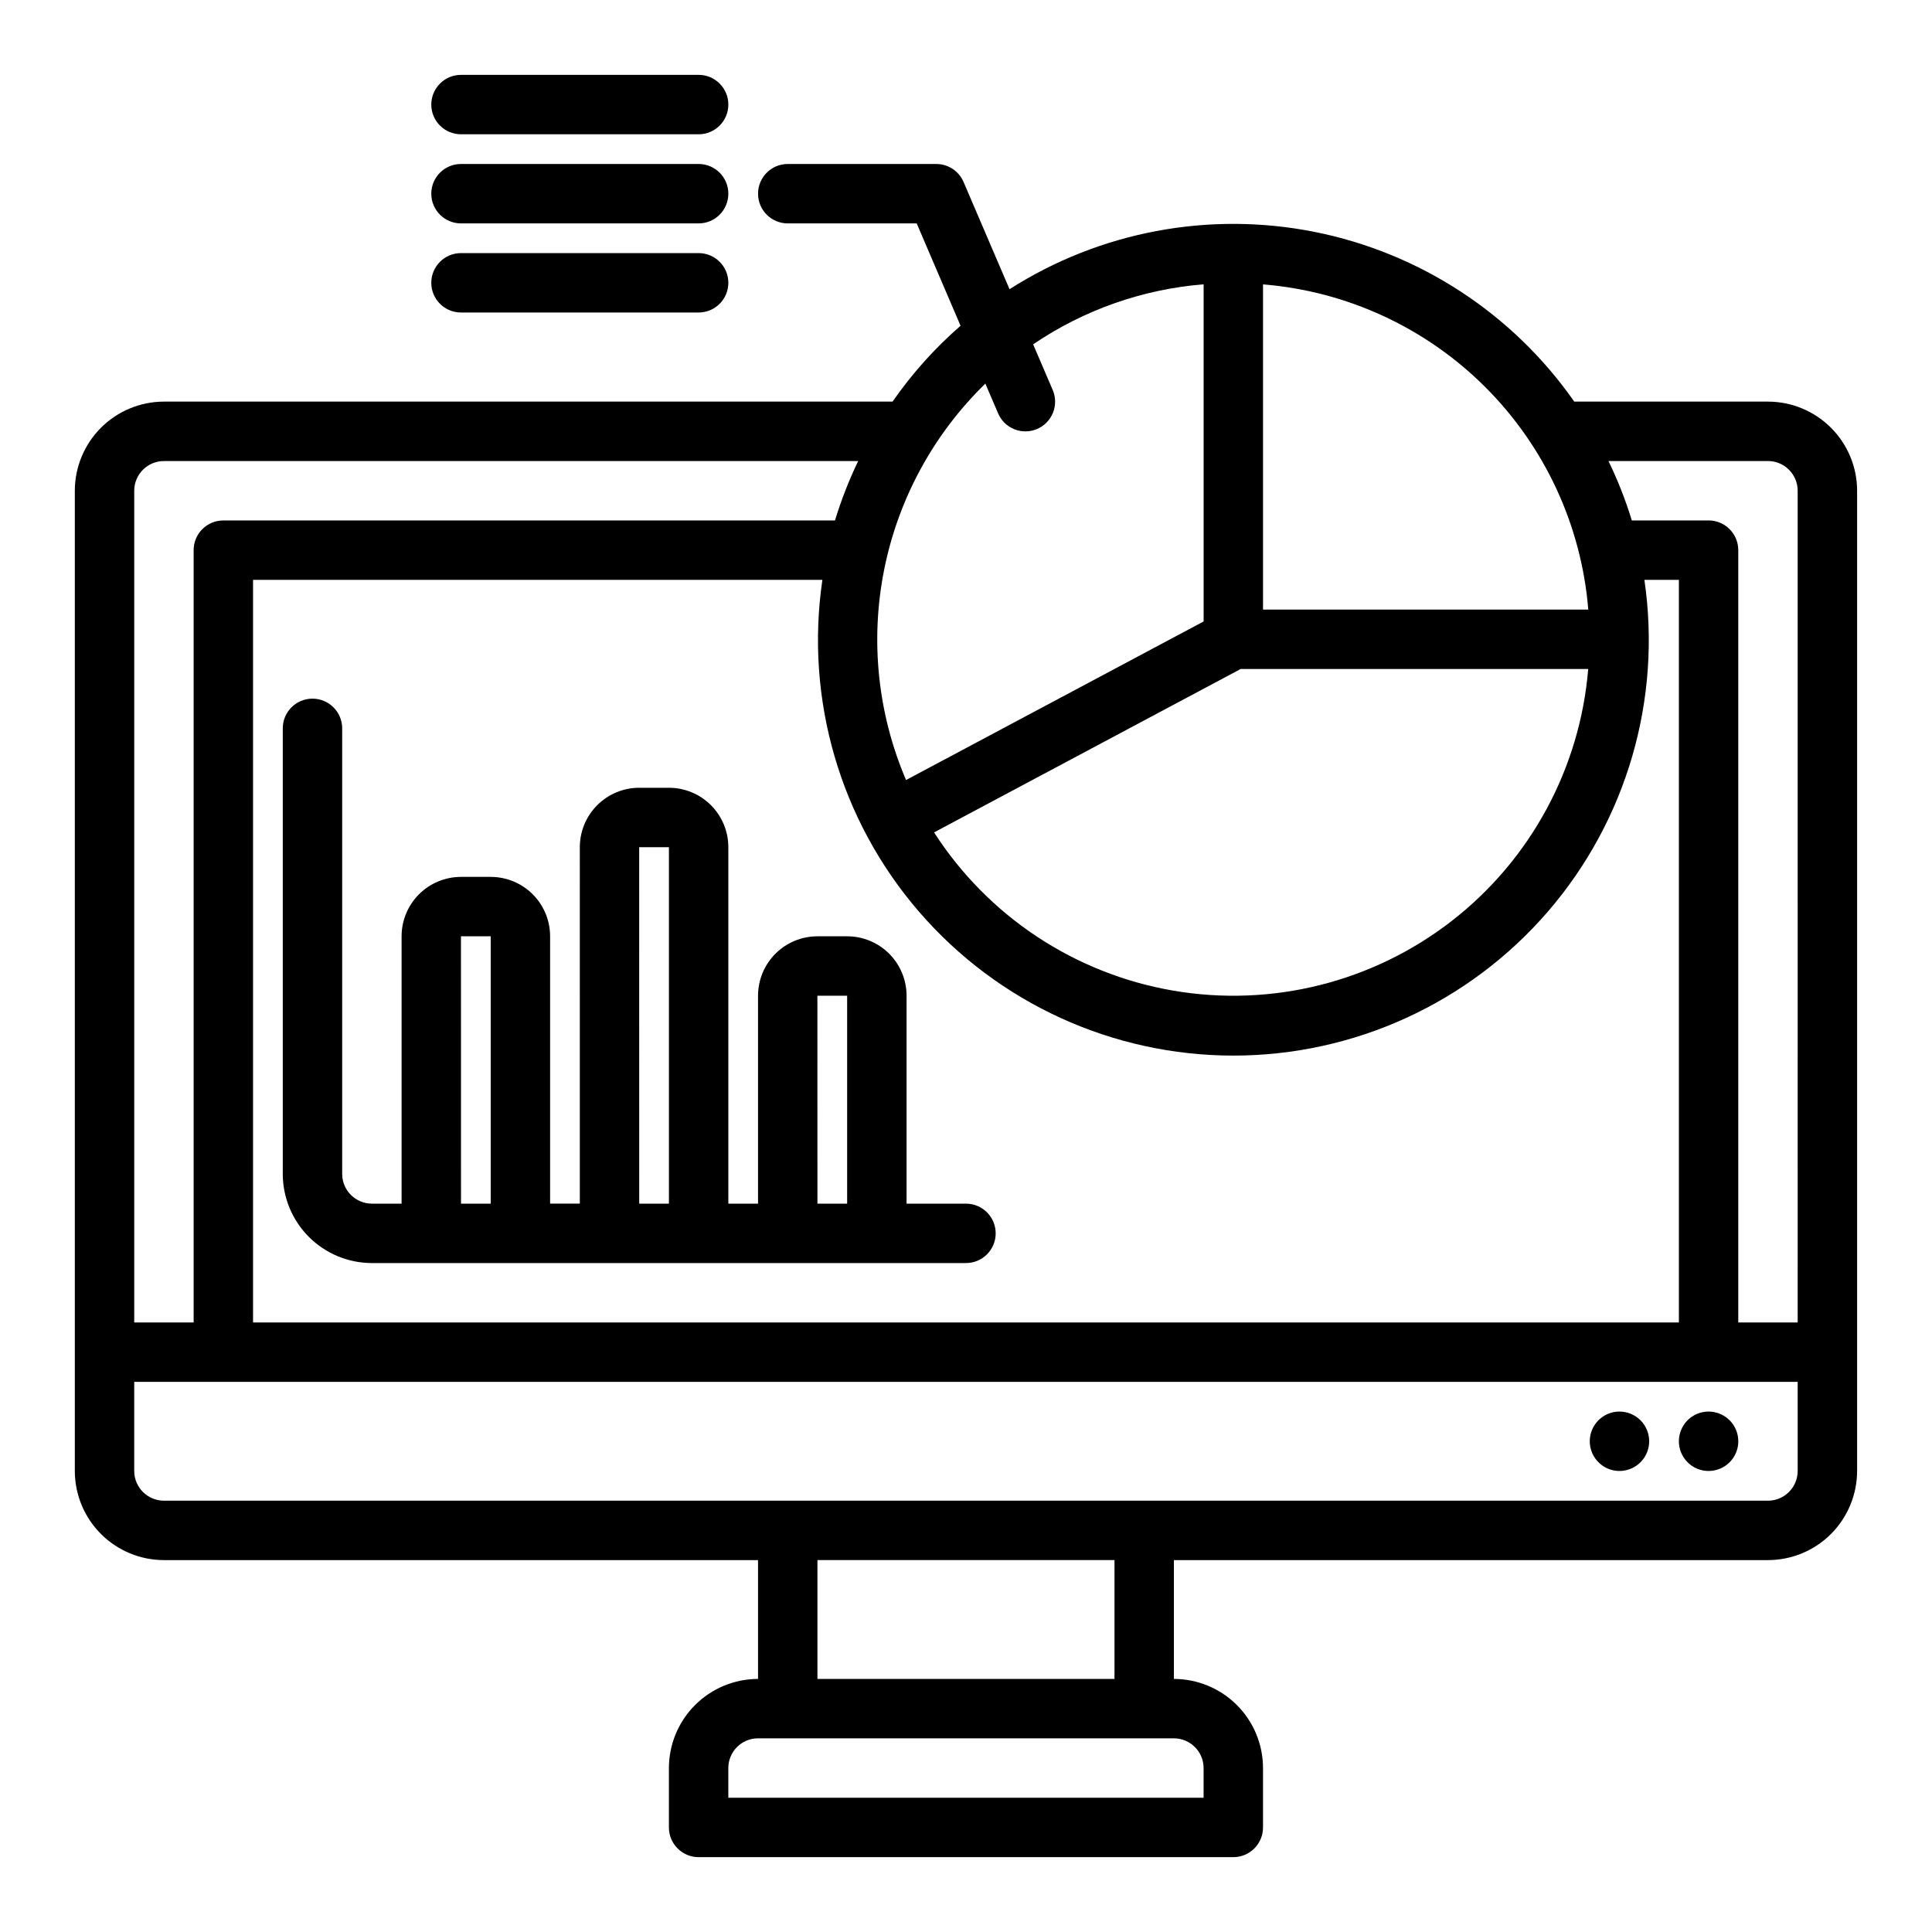 <?xml version="1.0" encoding="UTF-8"?>
<!-- Uploaded to: SVG Repo, www.svgrepo.com, Generator: SVG Repo Mixer Tools -->
<svg fill="#000000" width="800px" height="800px" version="1.1" viewBox="144 144 512 512" xmlns="http://www.w3.org/2000/svg">
 <path d="m581.05 525.95c0 3.188-1.918 6.055-4.859 7.273-2.941 1.219-6.328 0.547-8.578-1.707-2.25-2.25-2.926-5.637-1.707-8.578s4.09-4.859 7.273-4.859c2.086 0 4.09 0.832 5.566 2.305 1.477 1.477 2.305 3.481 2.305 5.566zm15.742-7.871h0.004c-3.188 0-6.055 1.918-7.273 4.859s-0.547 6.328 1.707 8.578c2.25 2.254 5.637 2.926 8.578 1.707s4.859-4.086 4.859-7.273c0-2.086-0.832-4.09-2.305-5.566-1.477-1.473-3.481-2.305-5.566-2.305zm-236.16-125.95h7.875c4.176 0 8.18 1.66 11.133 4.613s4.609 6.957 4.609 11.133v55.105h15.746c4.348 0 7.871 3.523 7.871 7.871s-3.523 7.871-7.871 7.871h-157.44c-6.262-0.008-12.266-2.496-16.691-6.926-4.43-4.426-6.918-10.43-6.926-16.691v-118.08c0-4.348 3.523-7.875 7.871-7.875s7.875 3.527 7.875 7.875v118.08c0.004 4.348 3.523 7.867 7.871 7.875h7.871v-70.852c0-4.176 1.66-8.18 4.613-11.133 2.949-2.949 6.957-4.609 11.133-4.609h7.871c4.176 0 8.18 1.66 11.133 4.609 2.953 2.953 4.609 6.957 4.609 11.133v70.848h7.871l0.004-94.461c0-4.176 1.656-8.18 4.609-11.133 2.953-2.953 6.957-4.613 11.133-4.613h7.871c4.176 0 8.18 1.66 11.133 4.613s4.613 6.957 4.613 11.133v94.465h7.871v-55.105c0-4.176 1.66-8.18 4.609-11.133 2.953-2.953 6.957-4.613 11.133-4.613zm-86.59 70.852v-70.852h-7.883l0.012 70.852zm47.23 0v-94.465h-7.883l0.012 94.465zm47.23-55.105h-7.883l0.012 55.105h7.871zm-102.33-181.06h62.977-0.004c4.348 0 7.875-3.523 7.875-7.871s-3.527-7.871-7.875-7.871h-62.973c-4.348 0-7.875 3.523-7.875 7.871s3.527 7.871 7.875 7.871zm0-23.617h62.977l-0.004 0.004c4.348 0 7.875-3.527 7.875-7.875 0-4.348-3.527-7.871-7.875-7.871h-62.973c-4.348 0-7.875 3.523-7.875 7.871 0 4.348 3.527 7.875 7.875 7.875zm0-23.617h62.977l-0.004 0.004c4.348 0 7.875-3.523 7.875-7.871 0-4.348-3.527-7.875-7.875-7.875h-62.973c-4.348 0-7.875 3.527-7.875 7.875 0 4.348 3.527 7.871 7.875 7.871zm369.98 94.469v259.78c-0.008 6.262-2.5 12.262-6.926 16.691-4.426 4.426-10.43 6.918-16.691 6.922h-157.44v31.488c6.262 0.008 12.266 2.5 16.691 6.926 4.43 4.426 6.918 10.43 6.926 16.691v15.746c0 2.086-0.828 4.09-2.305 5.566-1.477 1.473-3.481 2.305-5.566 2.305h-141.7c-4.348 0-7.871-3.523-7.871-7.871v-15.746c0.008-6.262 2.5-12.266 6.926-16.691 4.426-4.426 10.43-6.918 16.691-6.926v-31.488h-157.44c-6.262-0.004-12.262-2.496-16.691-6.922-4.426-4.43-6.918-10.43-6.926-16.691v-259.78c0.008-6.262 2.5-12.266 6.926-16.691 4.43-4.43 10.43-6.918 16.691-6.926h193.09c5.152-7.422 11.207-14.176 18.023-20.105l-11.625-27.125h-34.172c-4.348 0-7.871-3.527-7.871-7.875 0-4.348 3.523-7.871 7.871-7.871h39.359c3.148 0 5.996 1.875 7.234 4.769l12.18 28.418c23.973-15.301 52.93-20.742 80.82-15.191s52.555 21.668 68.84 44.98h51.344c6.262 0.008 12.266 2.496 16.691 6.926 4.426 4.426 6.918 10.43 6.926 16.691zm-274.21 23.617h-150.88v196.8h377.86v-196.8h-9.141c4.644 31.645-4.703 63.75-25.613 87.957-20.914 24.203-51.32 38.117-83.305 38.117-31.988 0-62.395-13.914-83.305-38.117-20.914-24.207-30.262-56.312-25.617-87.957zm29.594 66.926v-0.004c14.316 22.25 37.316 37.465 63.395 41.938 26.074 4.469 52.828-2.215 73.738-18.426 20.91-16.207 34.051-40.453 36.223-66.82h-92.086zm87.18-145.23v86.176h86.195c-1.812-22.254-11.477-43.141-27.266-58.926-15.789-15.785-36.676-25.445-58.93-27.25zm-94.602 131.35 78.859-42.023v-89.344c-16.184 1.305-31.75 6.785-45.18 15.906l5.18 12.082c0.828 1.918 0.855 4.09 0.082 6.031-0.773 1.941-2.289 3.496-4.207 4.316-1.922 0.824-4.094 0.852-6.031 0.074-1.941-0.777-3.492-2.297-4.312-4.219l-3.375-7.875c-13.707 13.336-23.055 30.512-26.809 49.266-3.75 18.754-1.73 38.203 5.793 55.785zm-204.54 143.75h15.742v-204.67c0-4.348 3.527-7.871 7.875-7.871h162.09c1.645-5.398 3.699-10.66 6.144-15.742h-183.98c-4.344 0.004-7.867 3.523-7.871 7.871zm275.52 110.21h-110.21c-4.344 0.004-7.867 3.527-7.871 7.871v7.871h125.95v-7.871c-0.008-4.344-3.527-7.867-7.875-7.871zm-15.742-15.742v-31.492h-78.723v31.488zm181.05-78.723h-440.83v23.617c0.004 4.344 3.527 7.863 7.871 7.871h425.09c4.344-0.008 7.867-3.527 7.871-7.871zm0-236.16c-0.004-4.348-3.527-7.867-7.871-7.871h-42.266c2.465 5.078 4.531 10.344 6.184 15.742h20.34c2.086 0 4.09 0.828 5.566 2.305 1.473 1.477 2.305 3.481 2.305 5.566v204.67h15.742z"/>
</svg>